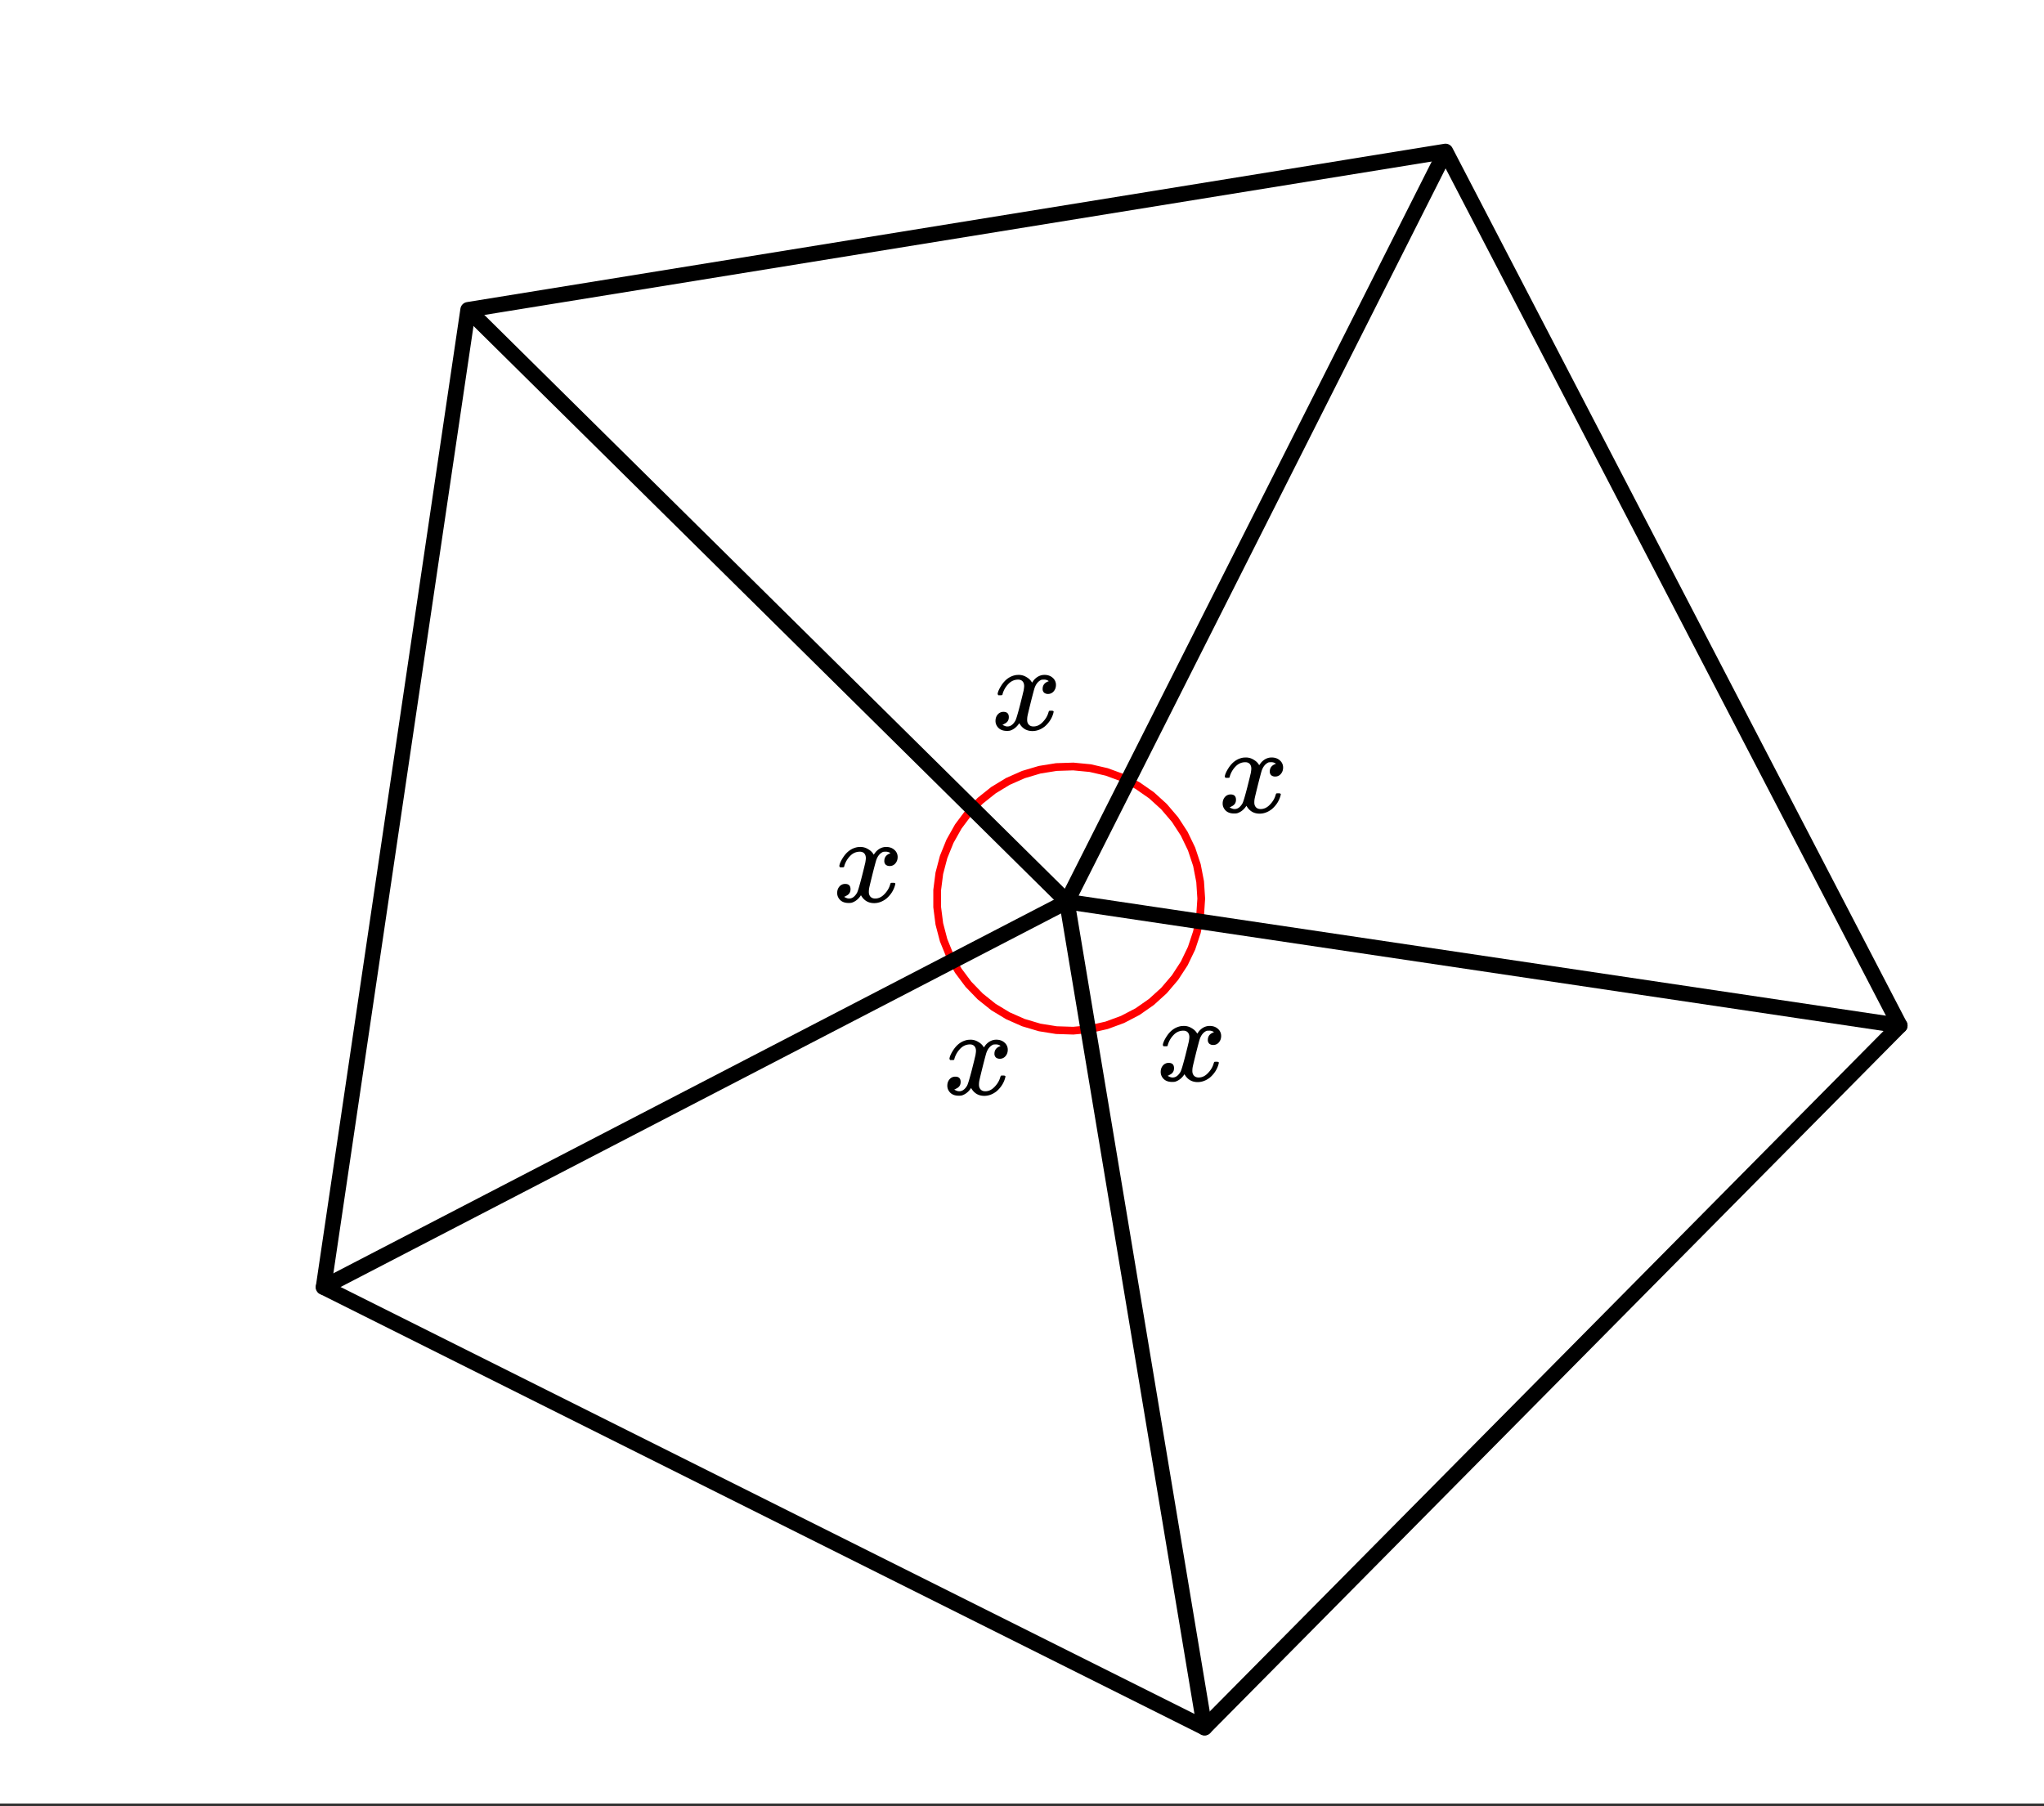 <svg xmlns="http://www.w3.org/2000/svg" xmlns:xlink="http://www.w3.org/1999/xlink" width="297.28" height="262.72" viewBox="0 0 222.96 197.04"><rect x="0" y="0" width="222.96" height="197.04" fill="#333333" stroke="none"/><defs><symbol overflow="visible" id="e"><path d="M.781-3.75c-.054-.063-.078-.113-.078-.156.031-.239.172-.551.422-.938.414-.633.945-1.004 1.594-1.11.125-.007.219-.015.281-.015.313 0 .598.086.86.25.269.157.468.356.593.594l.203-.281c.332-.375.719-.563 1.157-.563.363 0 .66.106.89.313a1 1 0 0 1 .36.781c0 .281-.086.516-.25.703a.776.776 0 0 1-.625.281.64.64 0 0 1-.422-.14.539.539 0 0 1-.157-.407c0-.414.223-.695.672-.843a.58.58 0 0 0-.14-.094.834.834 0 0 0-.391-.078 1.86 1.86 0 0 0-.266.016c-.343.148-.593.445-.75.89-.03.074-.168.578-.406 1.516-.23.93-.355 1.453-.375 1.578a2.403 2.403 0 0 0-.031.406c0 .211.062.383.187.516.125.125.29.187.5.187.375 0 .711-.16 1.016-.484.313-.32.52-.676.625-1.063.031-.093.055-.144.078-.156.031-.008.11-.015.234-.015.165 0 .25.039.25.109l-.03.14c-.15.563-.462 1.055-.938 1.47-.43.335-.875.5-1.344.5-.637 0-1.117-.286-1.438-.86-.261.406-.593.68-1 .812-.074.02-.187.032-.343.032-.524 0-.89-.188-1.11-.563a1.01 1.01 0 0 1-.14-.531c0-.27.078-.5.234-.688a.802.802 0 0 1 .64-.296c.384 0 .579.195.579.578 0 .336-.156.574-.469.718-.023.012-.047.028-.078.047-.023.012-.043.024-.063.031a.123.123 0 0 1-.046.016h-.032c0 .031.067.074.204.125a.718.718 0 0 0 .343.078c.32 0 .602-.203.844-.61.094-.163.27-.753.531-1.765l.172-.687c.063-.25.11-.442.14-.578.032-.133.052-.22.063-.25.04-.239.063-.41.063-.516 0-.219-.059-.39-.172-.516-.117-.125-.277-.187-.485-.187-.406 0-.761.156-1.062.469-.293.304-.5.656-.625 1.062-.012.086-.031.137-.063.156a.752.752 0 0 1-.218.016zm0 0"/></symbol><clipPath id="a"><path d="M0 0h222.96v196.719H0zm0 0"/></clipPath><clipPath id="b"><path d="M121 102h96v94.719h-96zm0 0"/></clipPath><clipPath id="c"><path d="M25 130h116v66.719H25zm0 0"/></clipPath><clipPath id="d"><path d="M106 88h35v108.719h-35zm0 0"/></clipPath></defs><g clip-path="url(#a)" fill="#fff"><path d="M0 0h223v197.473H0zm0 0"/><path d="M0 0h223v197.473H0zm0 0"/></g><path d="M131.398 188.46l75.832-76.585" fill="red"/><g clip-path="url(#b)"><path d="M131.398 188.461l75.833-76.586" fill="none" stroke-width="1.689" stroke-linecap="round" stroke="#000"/></g><path d="M207.23 111.875L157.677 16.52M157.676 16.52L51.059 33.79M51.059 33.79l-15.77 106.616" fill="red" stroke-width="1.689" stroke-linecap="round" stroke="#000"/><path d="M35.29 140.406l96.108 48.055" fill="red"/><g clip-path="url(#c)"><path d="M35.29 140.406l96.108 48.055" fill="none" stroke-width="1.689" stroke-linecap="round" stroke="#000"/></g><path d="M131.031 98.023l-.12-1.843-.352-1.817-.582-1.75-.801-1.664-1.008-1.55-1.2-1.407-1.366-1.242-1.516-1.055-1.637-.855-1.734-.637-1.8-.414-1.84-.176-1.844.059-1.825.293-1.773.527-1.688.746-1.582.961-1.441 1.149-1.285 1.328-1.106 1.48-.906 1.61-.695 1.715-.469 1.785-.234 1.832v1.847l.234 1.832.469 1.79.695 1.71.906 1.61 1.106 1.48 1.285 1.328 1.441 1.153 1.582.957 1.688.746 1.773.527 1.825.293 1.843.059 1.84-.176 1.8-.41 1.735-.64 1.637-.852 1.516-1.059 1.367-1.242 1.199-1.406 1.008-1.547.8-1.664.583-1.754.351-1.813.121-1.844" fill="none" stroke-width=".845" stroke-linecap="round" stroke-linejoin="round" stroke="red"/><path d="M116.379 98.36l-65.32-64.57M157.676 16.52l-41.297 81.84M207.23 111.875L116.38 98.359" fill="none" stroke-width="1.689" stroke="#000"/><g clip-path="url(#d)"><path d="M116.379 98.36l15.02 90.101" fill="none" stroke-width="1.689" stroke="#000"/></g><path d="M116.379 98.36l-81.09 42.046" fill="none" stroke-width="1.689" stroke="#000"/><use xlink:href="#e" x="90.852" y="98.36"/><use xlink:href="#e" x="102.865" y="119.384"/><use xlink:href="#e" x="126.141" y="117.882"/><use xlink:href="#e" x="132.899" y="88.599"/><use xlink:href="#e" x="108.121" y="79.589"/></svg>
